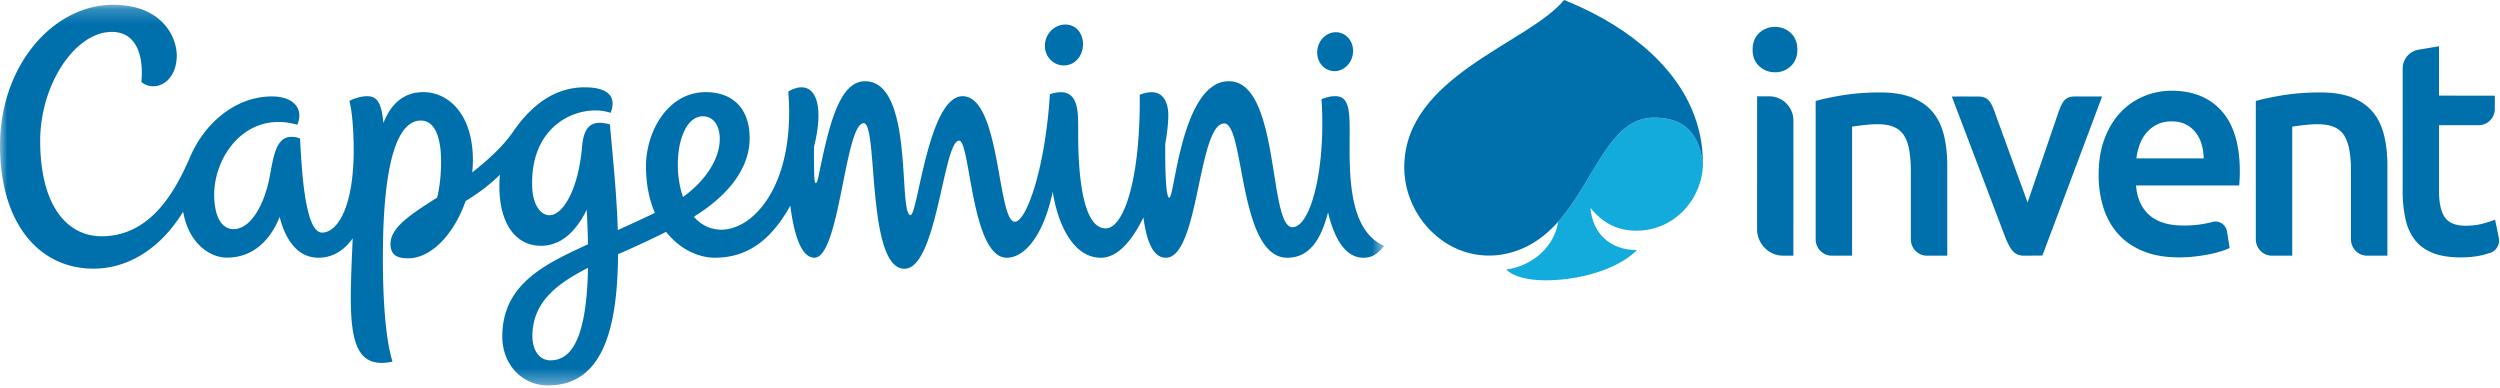 <svg xmlns="http://www.w3.org/2000/svg" xmlns:xlink="http://www.w3.org/1999/xlink" width="174" height="27" viewBox="0 0 174 27">
    <defs>
        <path id="a" d="M0 .189h96.342v26.493H0z"/>
    </defs>
    <g fill="none" fill-rule="evenodd">
        <path fill="#0070AD" d="M168.321 3.46l1.434-.24-.001 3.436 3.886.001v.917c0 .63-.503 1.14-1.123 1.14l-2.764-.001v4.516c-.001.89.138 1.526.417 1.908.278.381.752.573 1.42.573.46 0 .867-.049 1.223-.148.354-.099.637-.19.845-.275l.26 1.262a.914.914 0 0 1-.639 1.065l-.352.1c-.474.134-1.031.201-1.671.201-.78 0-1.432-.106-1.954-.318-.522-.213-.937-.52-1.243-.923-.306-.403-.522-.891-.646-1.464a9.212 9.212 0 0 1-.188-1.961l.003-8.48a1.32 1.32 0 0 1 1.093-1.308M146.066 12.166c0-.972.143-1.824.427-2.556.285-.733.663-1.342 1.135-1.828a4.683 4.683 0 0 1 1.625-1.098 4.967 4.967 0 0 1 1.873-.37c1.5.001 2.668.474 3.507 1.418.84.944 1.26 2.353 1.259 4.226a11.794 11.794 0 0 1-.042.95l-7.183-.002c.07.888.378 1.575.926 2.061s1.343.73 2.384.73a7.701 7.701 0 0 0 2.035-.255c.457-.117.913.2.988.671l.182 1.148c-.139.07-.33.145-.572.222a7.86 7.86 0 0 1-.833.211c-.312.063-.649.116-1.01.158a9.415 9.415 0 0 1-1.103.063c-.957 0-1.79-.145-2.498-.434-.708-.288-1.29-.69-1.749-1.205a4.931 4.931 0 0 1-1.018-1.817 7.507 7.507 0 0 1-.333-2.293zm7.307-1.139c0-.351-.049-.686-.146-1.003a2.418 2.418 0 0 0-.426-.824 2.023 2.023 0 0 0-.687-.55c-.27-.134-.593-.2-.968-.201-.389 0-.729.074-1.02.222a2.321 2.321 0 0 0-.74.58 2.68 2.68 0 0 0-.468.825c-.111.31-.187.627-.229.95l4.684.001zM125.095 3.462c0 .481-.153.863-.46 1.145a1.546 1.546 0 0 1-1.086.424c-.431 0-.801-.141-1.107-.424-.306-.283-.46-.665-.46-1.146 0-.494.154-.883.46-1.166a1.574 1.574 0 0 1 1.108-.423c.418 0 .78.141 1.086.424.306.283.46.672.46 1.166M124.82 17.796h-.706c-1.007-.001-1.822-.829-1.821-1.85l.003-9.24h.858c.921 0 1.668.759 1.668 1.694l-.003 9.396zM144.394 6.715c-.677 0-.855.36-1.13 1.114l-2.145 6.262-2.235-6.143c-.274-.807-.493-1.228-1.17-1.228l-1.248-.006-.618.006 3.785 9.966c.349.747.577 1.11 1.254 1.11l1.264-.01 4.157-11.07-1.914-.001zM135.31 9.466c-.147-.631-.398-1.17-.754-1.617-.357-.447-.836-.794-1.437-1.043-.6-.248-1.348-.372-2.243-.372-.95 0-1.816.064-2.599.191-.783.128-1.418.263-1.907.405V16.656c0 .629.502 1.14 1.122 1.14h1.414v-8.98c.168-.027.426-.063.776-.106.35-.042.684-.063 1.006-.063.433 0 .8.06 1.1.18.3.121.538.313.713.575.175.263.3.603.377 1.021.077.419.116.926.116 1.522v4.427h.001v.284c0 .629.502 1.14 1.122 1.14h1.413V11.54c0-.751-.073-1.443-.22-2.074M165.944 9.466c-.147-.631-.398-1.17-.755-1.617-.356-.447-.835-.794-1.436-1.043-.6-.248-1.349-.372-2.243-.372-.95 0-1.817.064-2.599.191-.783.128-1.419.263-1.907.405V16.656c0 .629.501 1.14 1.122 1.14h1.414v-8.98c.167-.027.426-.063.776-.106.349-.042.684-.063 1.005-.063.434 0 .8.06 1.101.18.3.121.538.313.713.575.175.263.3.603.377 1.021.077.419.116.926.116 1.522V16.656c0 .629.503 1.14 1.123 1.14h1.413V11.54c0-.751-.073-1.443-.22-2.074"/>
        <path fill="#12ABDB" d="M113.895 16.055c2.598 0 4.605-2.15 4.63-4.697-.18-1.113-.565-3.17-3.41-3.17-3.11 0-4.143 4.413-6.677 7.257-.205 1.619-1.712 3.067-3.597 3.311.462.49 1.488.754 2.714.754 2.243 0 4.96-.685 6.381-2.109-1.897.025-3.116-1.212-3.236-2.926.926 1.138 1.97 1.58 3.195 1.58"/>
        <path fill="#0070AD" d="M74.09 4.554c.758-.027 1.286-.686 1.29-1.471.003-.786-.52-1.401-1.278-1.375-.758.026-1.375.685-1.378 1.471-.004.786.608 1.401 1.366 1.375M92.92 4.952c.69-.025 1.252-.652 1.256-1.4.003-.75-.554-1.335-1.245-1.31-.69.025-1.252.653-1.255 1.401-.002.748.554 1.335 1.245 1.31M118.52 11.171c-.056-2.96-1.445-5.461-3.584-7.455-1.626-1.508-3.557-2.65-5.582-3.513-.163-.069-.326-.137-.49-.202L108.861 0c-2.492 3.032-11.125 5.295-11.125 11.648 0 2.486 1.547 4.808 3.817 5.74 1.315.505 2.631.533 3.949.083 1.17-.39 2.133-1.127 2.935-2.026 2.534-2.844 3.566-7.258 6.677-7.258 2.846 0 3.23 2.058 3.41 3.171 0-.003-.001-.08-.005-.187"/>
        <g transform="translate(0 .145)">
            <mask id="b" fill="#fff">
                <use xlink:href="#a"/>
            </mask>
            <path fill="#0070AD" d="M93.936 8.888c0-1.402-.082-2.338-.986-2.338-.412 0-.612.082-.974.204.32 4.74-.735 8.913-2.022 8.913-1.689 0-.846-10.158-4.424-10.158-3.298 0-3.772 8.108-4.146 8.108-.256 0-.295-2.129-.282-3.751.14-.78.213-1.478.213-2.008 0-.755-.301-2.062-1.99-1.408.059 5.797-1.086 9.302-2.373 9.302-1.89 0-1.91-5.257-1.91-6.706 0-1.415.1-3.306-1.97-2.633-.31 5.059-1.615 8.875-2.438 8.875-1.228 0-.981-8.737-3.637-8.737-2.385 0-3.123 8.275-3.62 8.275-.89 0 .278-9.317-3.169-9.317-1.807 0-2.525 3.112-3.233 6.592-.138.676-.282.695-.305-.065a51.165 51.165 0 0 1-.017-1.95c.87-3.5-.192-4.793-1.789-3.86.516 6.457-2.404 9.614-4.646 9.614-.81 0-1.446-.35-1.922-.902 2.687-1.672 3.88-3.592 3.88-5.466 0-2.033-1.148-3.204-3.06-3.204-2.665 0-4.155 2.787-4.155 5.154 0 1.274.233 2.357.62 3.25-.916.443-1.78.826-2.583 1.199-.069-2.437-.34-4.996-.547-7.356-1.418-.395-1.832.297-1.942 1.58-.252 2.923-1.319 4.74-2.263 4.74-.71 0-1.143-.879-1.196-1.812-.263-4.687 3.486-5.991 5.447-5.312.408-1.033-.04-1.778-1.808-1.778-2.146 0-3.75 1.324-4.926 3.02-.785 1.133-1.691 1.935-2.896 2.906.03-.28.047-.559.047-.833 0-3.307-1.764-4.758-3.45-4.758-1.394 0-2.27.85-2.779 2.15-.125-1.303-.38-1.867-1.129-1.867-.321 0-.764.092-1.242.326.218.73.304 2.344.304 3.408 0 3.976-1.123 5.758-2.202 5.758-1.235 0-1.43-4.716-1.534-6.55a1.668 1.668 0 0 0-.604-.114c-1.117 0-1.262 1.522-1.537 2.922-.305 1.55-1.186 3.5-2.489 3.5-.787 0-1.278-.771-1.34-2.157-.128-2.81 2.175-6.141 5.78-5.106.473-1.119-.268-1.972-1.765-1.972-2.635 0-4.813 2.003-5.762 4.372-.965 2.17-2.654 5.36-6.088 5.36-2.425 0-4.28-2.145-4.28-6.65 0-3.883 2.411-7.572 4.984-7.572 1.8 0 2.218 1.797 2.06 3.484.93.76 2.461.054 2.461-1.844 0-1.309-1.047-3.527-4.425-3.527C3.695.189 0 4.42 0 9.984c0 5.385 2.694 8.569 6.505 8.569 2.405 0 4.674-1.393 6.241-3.964.393 2.25 1.904 3.197 3.036 3.197 1.833 0 3.03-1.204 3.683-2.834.409 1.634 1.27 2.84 2.698 2.84 1.007 0 1.792-.517 2.384-1.348-.234 5.675-.53 9.293 2.773 8.58-.51-1.612-.673-4.55-.673-7.187 0-7.217 1.173-9.591 2.643-9.591 1.064 0 1.41 1.378 1.41 2.847 0 .787-.075 1.691-.272 2.51-1.808 1.154-3.25 2.067-3.25 3.228 0 .917.67 1.002 1.25 1.002 1.39 0 3.057-1.38 3.98-3.988.807-.495 1.616-1.063 2.39-1.836a8.102 8.102 0 0 0-.042.802c0 2.589 1.117 4.15 2.898 4.15 1.396 0 2.444-1.003 3.182-2.508a66.4 66.4 0 0 1 .088 2.4c-2.83 1.329-5.964 2.68-5.964 6.428 0 1.94 1.38 3.401 3.177 3.401 3.945 0 4.844-4.226 4.88-9.135a69.499 69.499 0 0 0 3.345-1.554c.944 1.198 2.227 1.799 3.403 1.799 2.226 0 3.898-1.197 5.24-3.625.238 1.848.711 3.625 1.679 3.625 1.764 0 2.121-9.365 3.434-9.365 1.005 0 .179 10.133 2.833 10.133 2.272 0 2.698-8.917 3.804-8.917.784 0 .844 8.15 3.317 8.15 1.218 0 2.538-1.483 3.2-4.594.31 2.07 1.339 4.595 3.35 4.595 1.173 0 2.182-1.205 2.96-2.806.214 1.648.674 2.806 1.561 2.806 2.313 0 2.235-9.346 4.065-9.346 1.428 0 .985 9.346 4.383 9.346 1.619 0 2.384-1.4 2.84-3.154.625 2.581 1.636 3.154 2.467 3.154.525 0 .923-.188 1.444-.82-2.627-1.157-2.406-5.367-2.406-8.086M38.303 24.934c-.817 0-1.248-.785-1.248-1.676 0-2.396 1.733-3.669 3.87-4.76-.098 5.239-1.296 6.436-2.622 6.436M48.917 7.95c.793 0 1.248.74 1.17 1.807-.093 1.251-.99 2.681-2.549 3.808-.816-2.352-.21-5.615 1.379-5.615" mask="url(#b)"/>
        </g>
    </g>
</svg>
